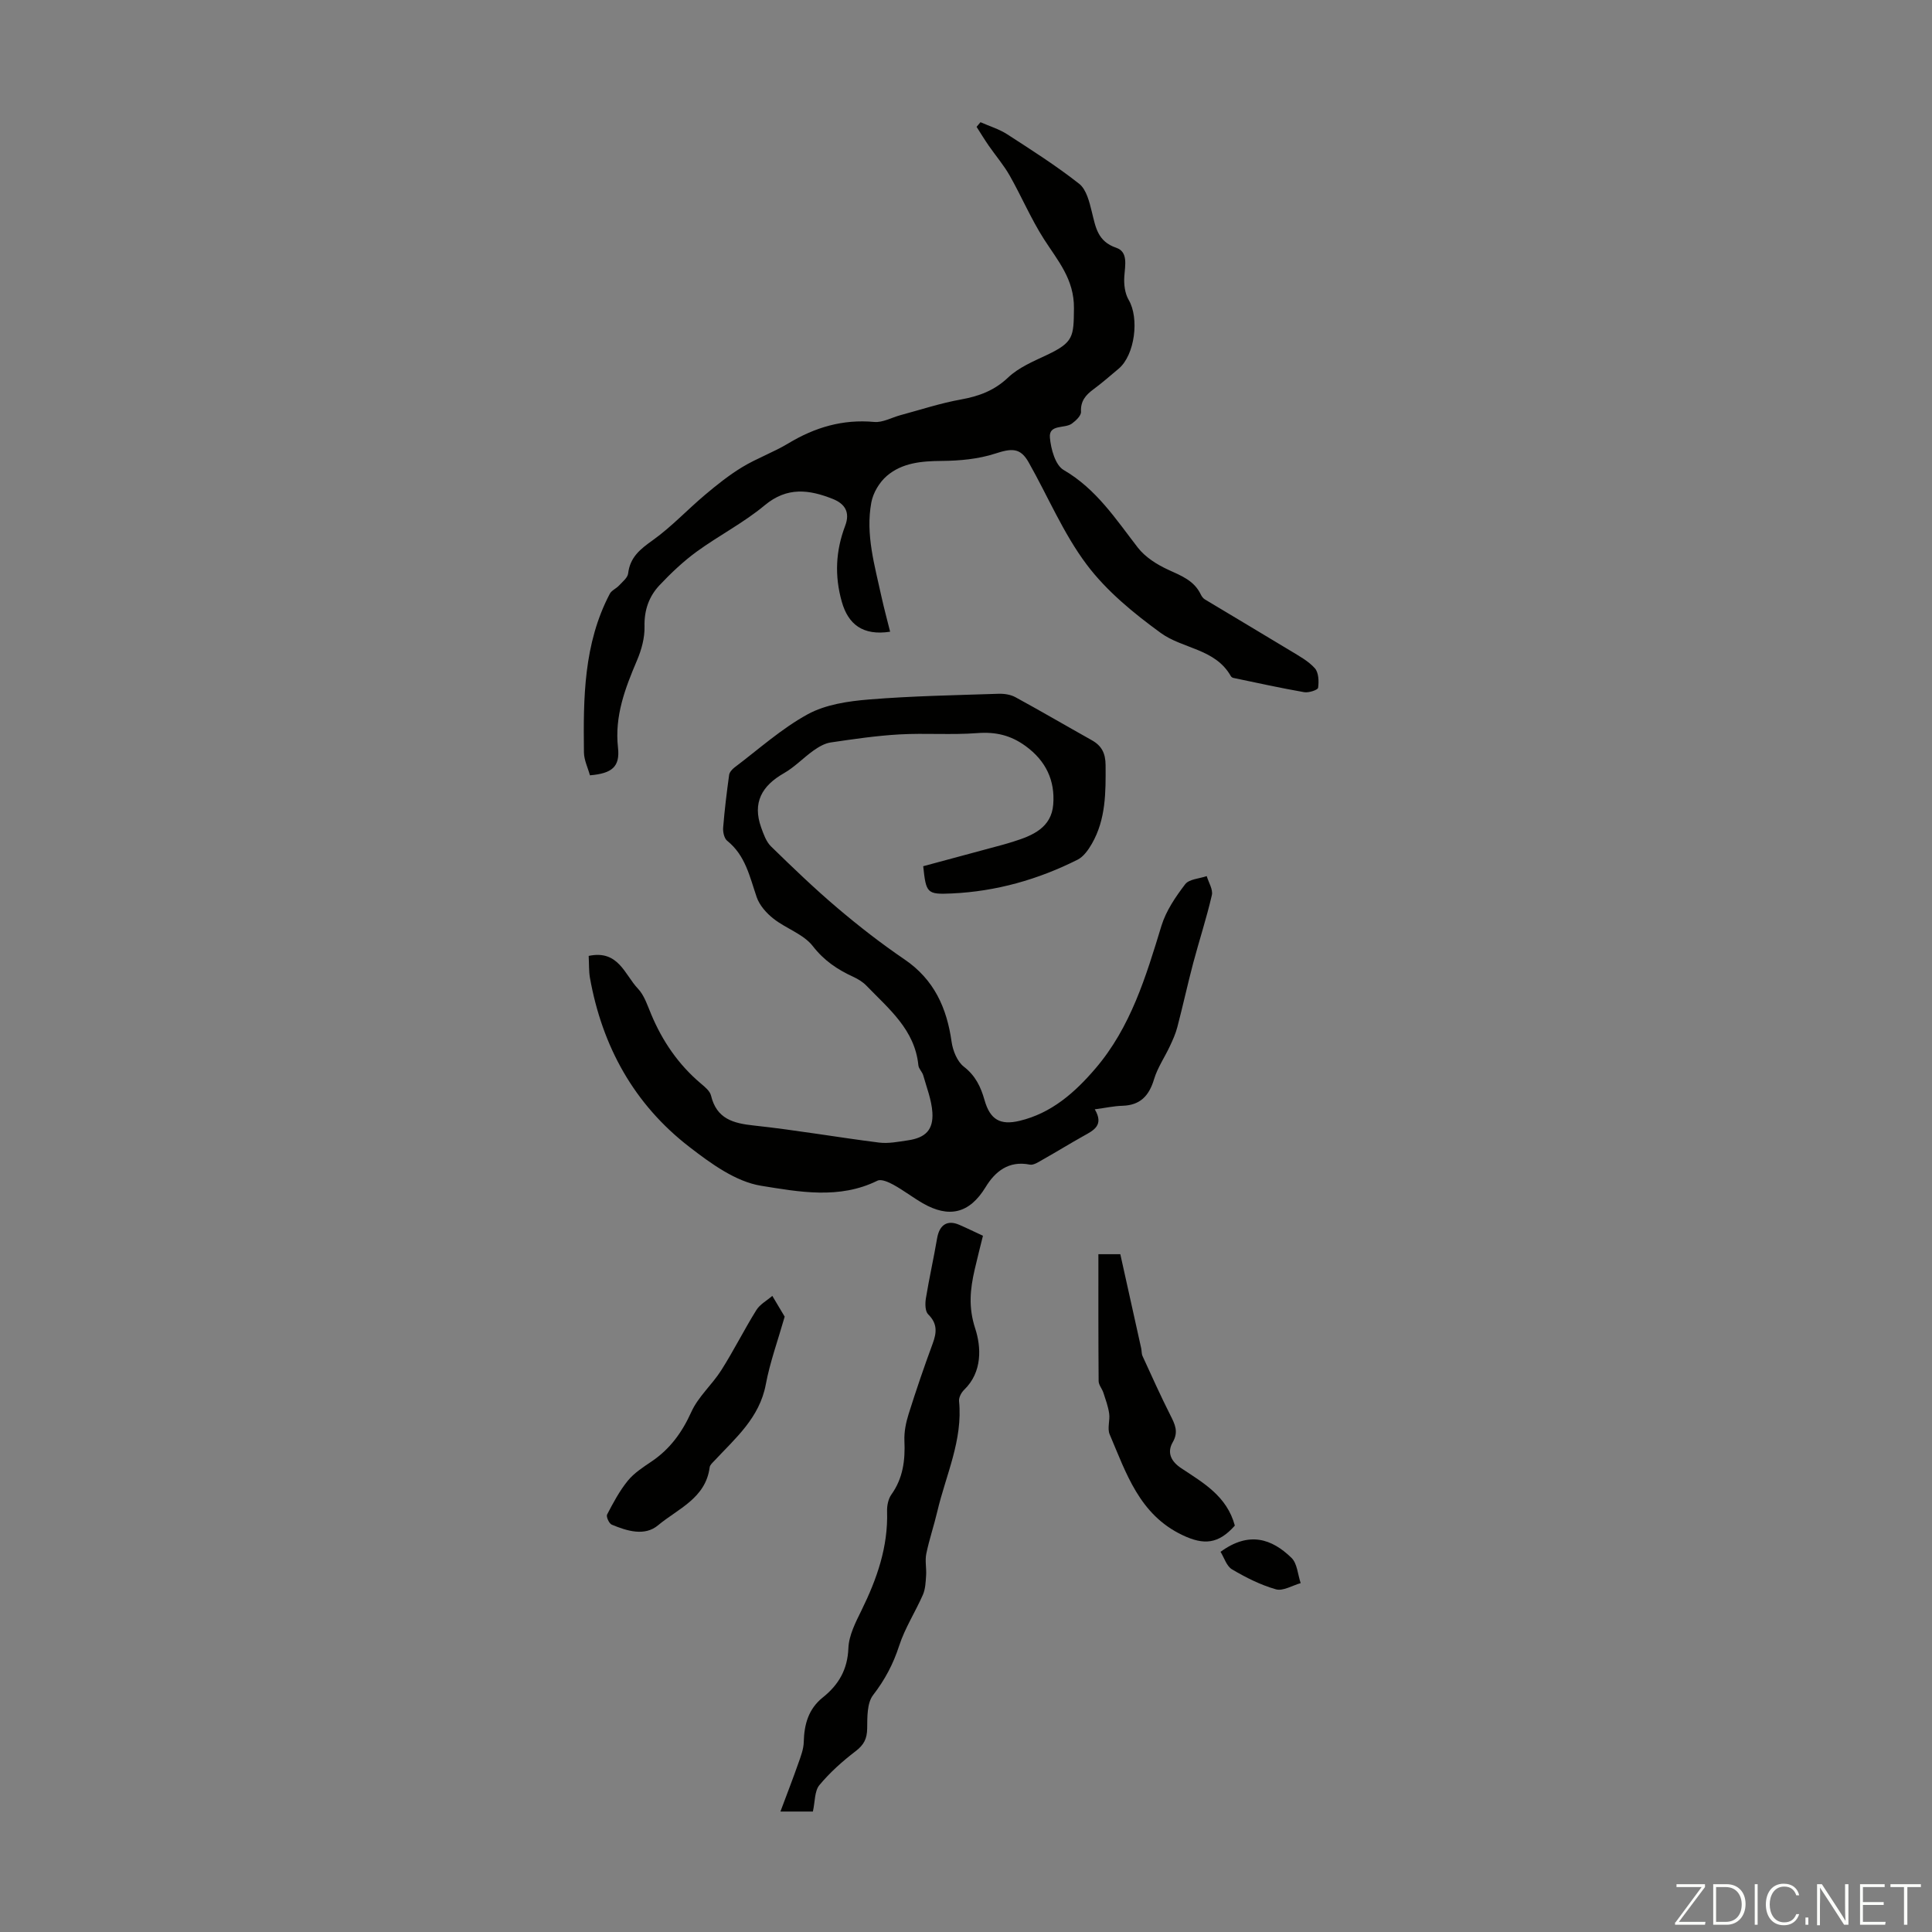 <svg enable-background="new 0 0 400 400" viewBox="0 0 400 400" xmlns="http://www.w3.org/2000/svg"><rect x="0" y="0" width="400" height="400" fill="#808080" stroke="none"/><g fill="#fbfcfa"><path d="m346.9 398 5.4-7.3h-5.2v-.6h5.9v.6l-5.4 7.2h5.5l-.1.6h-6.2v-.5z"/><path d="m354.7 390.1h2.8c2.3 0 3.9 1.6 3.9 4.1s-1.6 4.3-3.9 4.3h-2.8zm.6 7.8h2c2.2 0 3.3-1.6 3.3-3.6 0-1.8-1-3.6-3.3-3.6h-2z"/><path d="m363.9 390.1v8.4h-.6v-8.4z"/><path d="m372.5 396.3c-.4 1.3-1.4 2.3-3.2 2.3-2.4 0-3.7-1.9-3.7-4.3 0-2.3 1.2-4.3 3.7-4.3 1.8 0 2.9 1 3.2 2.4h-.6c-.4-1.1-1.1-1.8-2.5-1.8-2.1 0-3 1.9-3 3.7s.9 3.7 3 3.7c1.4 0 2.1-.7 2.5-1.7z"/><path d="m373.8 398.5v-1.5h.6v1.5z"/><path d="m376.2 398.5v-8.4h1c1.3 2 4.4 6.7 4.9 7.6-.1-1.2-.1-2.4-.1-3.8v-3.8h.7v8.4h-.9c-1.2-1.9-4.4-6.8-5-7.7.1 1.1 0 2.3 0 3.9v3.9h-.6z"/><path d="m390 394.4h-4.3v3.5h4.7l-.1.6h-5.2v-8.4h5.1v.6h-4.5v3.1h4.3z"/><path d="m394.2 390.7h-2.8v-.6h6.3v.6h-2.8v7.8h-.7z"/></g><path d="m121.88 197.91c6.17-1.31 7.45 3.89 10.19 6.77 1.33 1.39 1.98 3.49 2.76 5.34 2.33 5.56 5.63 10.38 10.25 14.29.84.71 1.9 1.56 2.13 2.52 1.16 4.82 4.57 5.74 8.91 6.2 8.66.93 17.25 2.44 25.89 3.53 1.95.24 4.01-.18 6-.47 3.59-.53 5.25-2.16 5.03-5.75-.16-2.6-1.18-5.15-1.89-7.69-.21-.74-.94-1.37-1.01-2.09-.73-7.37-6.12-11.68-10.75-16.48-.75-.78-1.75-1.39-2.75-1.85-3.26-1.5-6.01-3.33-8.35-6.34-1.93-2.49-5.54-3.63-8.15-5.69-1.46-1.14-2.9-2.77-3.48-4.47-1.45-4.23-2.32-8.62-6.1-11.65-.62-.5-.91-1.82-.84-2.71.29-3.66.74-7.31 1.24-10.94.08-.56.64-1.18 1.13-1.55 4.99-3.76 9.71-8.03 15.14-11 3.7-2.02 8.37-2.71 12.69-3.06 8.91-.73 17.87-.88 26.81-1.18 1.18-.04 2.52.16 3.53.72 5.3 2.89 10.51 5.94 15.78 8.89 2.05 1.15 2.84 2.69 2.86 5.15.04 5.63.07 11.21-2.83 16.27-.73 1.27-1.73 2.7-2.97 3.32-8.18 4.11-16.86 6.57-26.03 6.99-5.17.24-5.33-.05-5.93-5.64 5.47-1.47 10.95-2.95 16.43-4.43.75-.2 1.5-.44 2.25-.67 3.98-1.24 7.86-2.88 8.24-7.68.39-4.95-1.5-9.02-5.71-12.09-3.09-2.25-6.2-2.98-10-2.69-5.35.41-10.75-.03-16.11.27-4.77.27-9.53.97-14.26 1.67-1.24.18-2.49.92-3.55 1.67-2.1 1.49-3.91 3.43-6.12 4.69-4.57 2.6-6.56 6.09-4.72 11.24.5 1.39 1.04 2.95 2.05 3.93 4.49 4.38 9.01 8.73 13.79 12.78 4.42 3.75 9.03 7.33 13.82 10.59 6.14 4.17 8.78 10.04 9.77 17.09.26 1.83 1.16 4.07 2.54 5.14 2.41 1.87 3.5 4.17 4.28 6.92 1.15 4.05 3.25 5.24 7.24 4.29 6.63-1.58 11.48-5.88 15.72-10.84 7.31-8.54 10.46-19.05 13.67-29.56.95-3.09 2.92-5.98 4.91-8.59.82-1.07 2.93-1.15 4.46-1.68.39 1.32 1.33 2.77 1.06 3.94-1.09 4.73-2.61 9.36-3.86 14.06-1.16 4.4-2.13 8.84-3.28 13.24-.35 1.36-.94 2.67-1.54 3.95-1.07 2.3-2.56 4.45-3.28 6.84-1.03 3.45-2.86 5.42-6.58 5.52-1.75.05-3.48.44-5.7.73 1.95 3.3-.21 4.34-2.31 5.51-2.83 1.58-5.59 3.29-8.42 4.88-.86.48-1.92 1.23-2.73 1.06-4.35-.87-7.17 1.42-9.14 4.66-3.36 5.51-7.62 6.44-13.01 3.34-2.06-1.19-3.96-2.66-6.04-3.81-1-.55-2.56-1.26-3.35-.86-7.88 3.9-16.25 2.31-24.08 1.05-5.26-.85-10.4-4.6-14.84-8.03-11.46-8.84-18.06-20.82-20.6-35.03-.24-1.4-.17-2.86-.26-4.53z" fill="#010100"/><path d="m184.29 130.79c-5.67.87-8.68-1.55-10-6.19-1.54-5.42-1.26-10.59.69-15.73 1.09-2.87-.1-4.59-2.56-5.57-4.86-1.93-9.43-2.57-14.08 1.3-4.35 3.63-9.51 6.27-14.11 9.62-2.77 2.02-5.31 4.43-7.67 6.93-2.19 2.32-3.2 5.15-3.12 8.55.06 2.33-.62 4.83-1.55 7.01-2.47 5.81-4.67 11.54-3.94 18.09.44 3.93-1.22 5.34-5.81 5.72-.42-1.55-1.22-3.14-1.24-4.73-.14-11.25-.08-22.51 5.35-32.85.37-.71 1.33-1.08 1.91-1.71.72-.78 1.79-1.61 1.89-2.51.4-3.38 2.52-5.04 5.12-6.89 3.86-2.76 7.15-6.31 10.8-9.38 2.44-2.06 4.97-4.08 7.69-5.73 3.05-1.85 6.48-3.07 9.53-4.91 5.52-3.33 11.29-5.05 17.81-4.45 1.75.16 3.6-.91 5.41-1.4 4.17-1.12 8.3-2.49 12.54-3.25 3.75-.68 6.91-1.84 9.78-4.56 2.19-2.08 5.23-3.34 8.04-4.67 5.53-2.62 5.52-3.8 5.58-9.64.06-6.05-3.34-9.85-6.21-14.33-2.68-4.19-4.64-8.83-7.1-13.17-1.24-2.18-2.91-4.12-4.34-6.19-.88-1.27-1.68-2.59-2.51-3.89.27-.32.54-.64.81-.96 1.84.82 3.83 1.41 5.51 2.49 5.07 3.28 10.18 6.53 14.92 10.26 1.49 1.17 2.11 3.74 2.62 5.8.79 3.16 1.17 6.13 5.06 7.45 2.48.84 1.83 3.61 1.67 5.9-.12 1.62.1 3.53.9 4.89 2.23 3.78 1.29 11.42-2.08 14.25-1.72 1.44-3.4 2.92-5.2 4.25-1.61 1.19-2.71 2.43-2.59 4.68.04.79-1.07 1.84-1.9 2.44-1.49 1.07-4.78.08-4.54 2.88.2 2.36 1.12 5.71 2.84 6.71 6.77 3.94 10.79 10.16 15.36 16.07 1.54 1.99 3.98 3.53 6.32 4.6 2.69 1.23 5.34 2.23 6.71 5.09.19.39.48.81.84 1.03 5.89 3.55 11.82 7.05 17.7 10.62 1.79 1.09 3.73 2.13 5.09 3.65.79.89.85 2.71.67 4.04-.06.45-1.94 1.07-2.87.91-4.92-.86-9.81-1.94-14.7-2.96-.2-.04-.42-.22-.52-.4-3.22-5.66-9.94-5.6-14.48-8.9-5.61-4.08-11.22-8.67-15.34-14.16-4.84-6.44-8.02-14.11-12.03-21.19-1.72-3.05-3.53-2.89-6.91-1.79-3.5 1.14-7.38 1.49-11.09 1.52-4.16.03-8.17.38-11.35 3.1-1.54 1.32-2.84 3.5-3.21 5.49-1.24 6.67.72 13.12 2.11 19.57.53 2.39 1.17 4.76 1.78 7.2z" fill="#010100"/><path d="m168.3 375.06c-1.37 0-3.52 0-6.72 0 1.39-3.72 2.6-6.83 3.7-9.97.51-1.44 1.1-2.96 1.13-4.45.09-3.65.98-6.83 3.94-9.2 3.28-2.62 5.13-5.77 5.3-10.21.1-2.64 1.49-5.34 2.71-7.82 3.19-6.49 5.53-13.13 5.3-20.5-.04-1.16.24-2.56.89-3.48 2.42-3.39 2.88-7.11 2.7-11.12-.08-1.84.31-3.78.87-5.55 1.54-4.9 3.2-9.76 4.98-14.58.85-2.29 1.01-4.15-.93-6.06-.64-.63-.65-2.21-.48-3.28.68-4.17 1.62-8.31 2.33-12.48.48-2.77 2.1-3.85 4.58-2.78 1.53.66 3.02 1.4 4.91 2.27-.58 2.34-1.18 4.68-1.72 7.03-.93 4.05-1.32 7.76.11 12.15 1.25 3.82 1.54 9.02-2.29 12.72-.58.56-1.12 1.59-1.05 2.33.81 8.09-2.73 15.3-4.5 22.85-.69 2.93-1.67 5.8-2.28 8.75-.3 1.45.06 3.01-.04 4.51-.09 1.34-.14 2.78-.66 3.98-1.56 3.56-3.73 6.9-4.92 10.57-1.23 3.79-2.95 7.04-5.39 10.2-1.28 1.66-1.2 4.57-1.23 6.93-.03 2.13-.69 3.4-2.4 4.7-2.72 2.08-5.33 4.41-7.51 7.04-1 1.23-.87 3.38-1.33 5.45z" fill="#010100"/><path d="m255.66 315.86c-3.4 3.83-6.4 4.09-10.86 1.96-8.91-4.24-11.62-12.8-15.06-20.86-.52-1.23.1-2.89-.1-4.31-.21-1.47-.74-2.9-1.2-4.32-.27-.82-.98-1.6-.98-2.4-.07-8.69-.05-17.39-.05-26.26h4.54c1.46 6.58 2.89 13.02 4.32 19.47.12.54.06 1.16.29 1.64 1.88 4.1 3.73 8.22 5.76 12.24.94 1.87 1.73 3.42.48 5.58-1.24 2.15-.34 3.99 1.77 5.38 4.54 3.02 9.44 5.76 11.09 11.88z" fill="#010100"/><path d="m162.46 272.6c-1.42 4.97-3.05 9.43-3.91 14.03-1.3 6.93-6.29 11.13-10.68 15.84-.37.39-.88.84-.94 1.31-.82 6.43-6.59 8.59-10.68 12.01-2.78 2.33-6.44 1.19-9.6-.13-.55-.23-1.18-1.65-.96-2.09 1.27-2.43 2.57-4.89 4.29-7 1.31-1.61 3.18-2.81 4.94-4 3.81-2.58 6.3-6.01 8.21-10.24 1.43-3.17 4.31-5.65 6.21-8.65 2.57-4.05 4.72-8.37 7.26-12.45.75-1.2 2.18-1.96 3.3-2.93.84 1.41 1.68 2.82 2.56 4.3z" fill="#010100"/><path d="m252.7 321.29c5.87-4.3 10.6-2.74 14.7 1.26 1.19 1.17 1.29 3.45 1.89 5.22-1.72.48-3.66 1.7-5.13 1.28-3.17-.9-6.22-2.44-9.08-4.13-1.13-.66-1.62-2.41-2.38-3.63z" fill="#010100"/></svg>